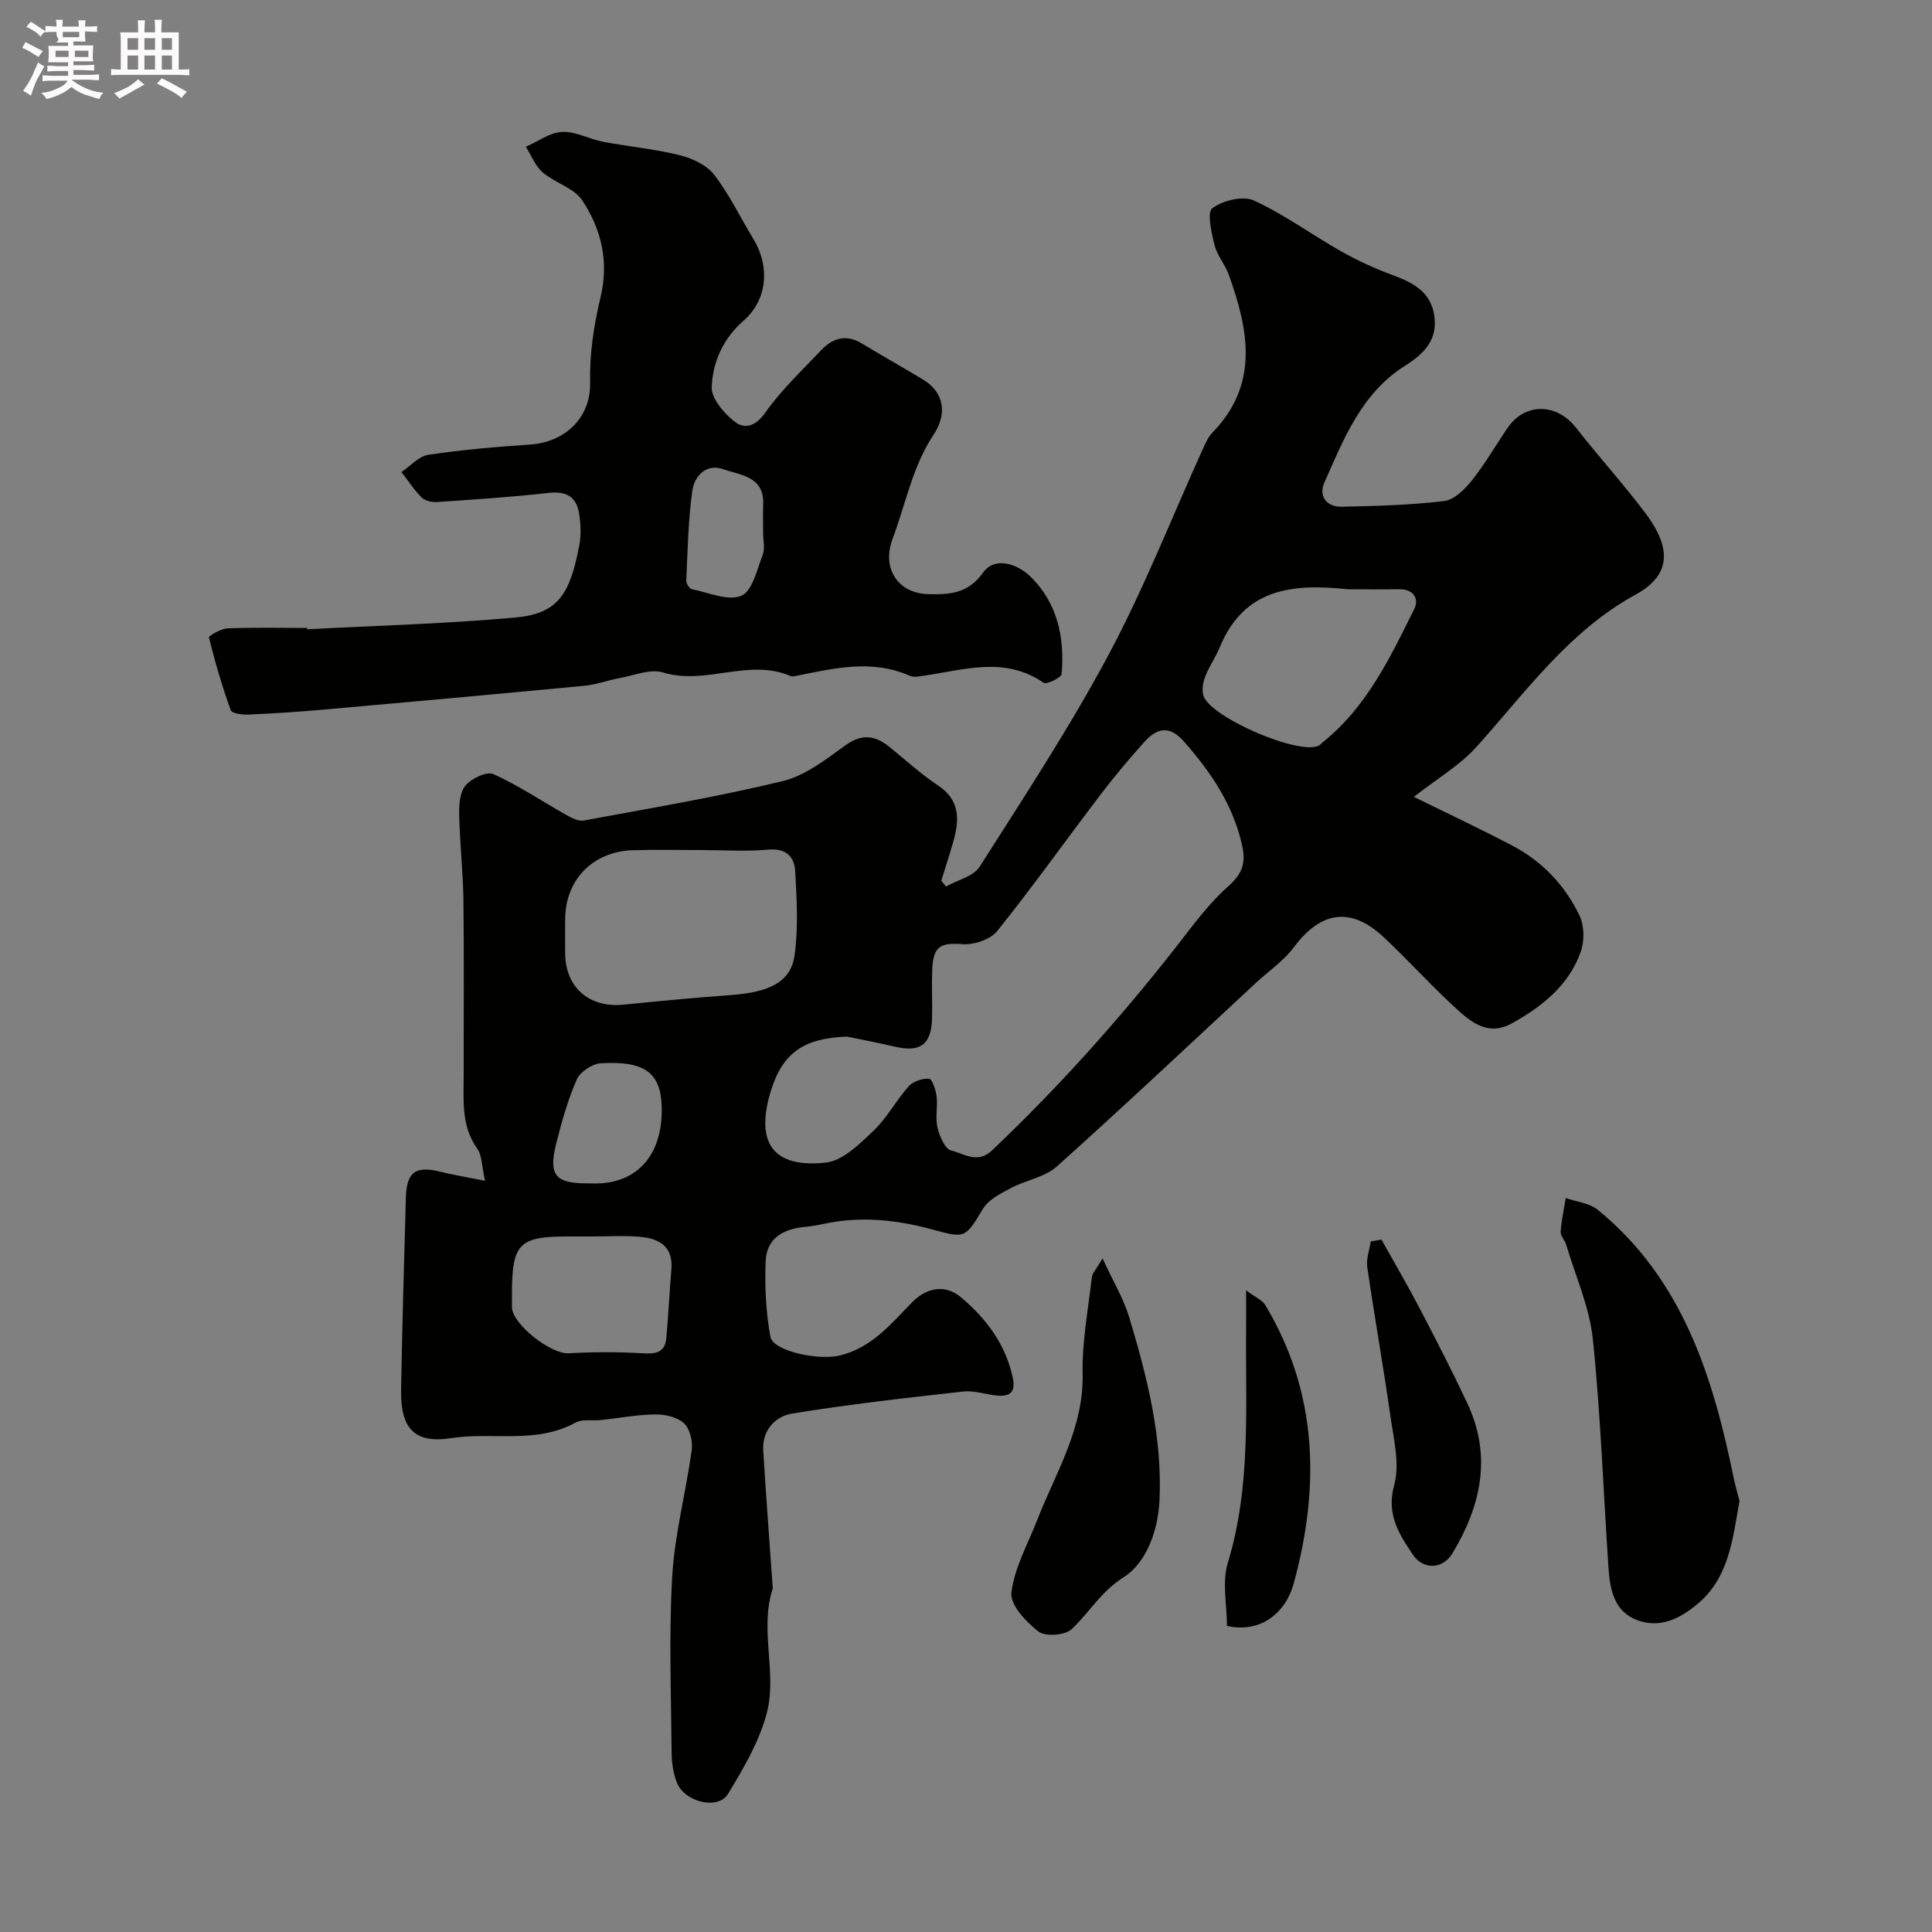 <svg enable-background="new 0 0 400 400" viewBox="0 0 400 400" xmlns="http://www.w3.org/2000/svg"><rect x="0" y="0" width="400" height="400" fill="#808080" stroke="none"/><path d="m6.8 9.5c.6.3 1.3.7 2.1 1.1-.4.4-.7.8-.9 1.2-.7-.4-1.3-.8-1.8-1.1s-1.1-.6-1.6-.8c.2-.4.5-.8.7-1.2.4.2.8.5 1.5.8zm.9 6.9c-.3.6-.5 1.1-.7 1.7s-.4 1.1-.6 1.7c-.6-.4-1.1-.7-1.6-1 .7-1 1.2-1.8 1.5-2.4.3-.5.6-1.1.8-1.7.3-.6.5-1.2.8-1.8.3.3.8.6 1.3.8-.7 1.3-1.2 2.2-1.5 2.7zm.1-11c.4.3 1 .7 1.7 1.1-.5.2-.8.6-1.1 1.1-.5-.6-1-1-1.4-1.2s-.9-.6-1.5-.8c.2-.4.5-.7.9-1.1.5.3.9.6 1.4.9zm10.5 13.1c1 .4 2 .6 3.1.7-.4.4-.7.8-.8 1.3-.9-.2-1.9-.6-3-.9-1-.4-2-.9-2.8-1.6-.5.4-1.1.9-1.9 1.3s-1.9.9-3.3 1.2c-.1-.3-.5-.8-1.1-1.3 1 0 2.1-.3 3.2-.8 1.2-.5 1.9-1 2.3-1.7h-3.2c-.4 0-1 0-2 .1v-1.2c1 0 1.7.1 2 .1h3.3v-1h-2.3c-.2 0-.9 0-2 .1v-1.2c1.2 0 1.9.1 2 .1h2.3v-.8h-4.1c0-.7.1-1.2.1-1.6 0-.5 0-1.1-.1-1.8h4.1v-.7h-2.5c1-.6.1-1.1.1-1.6v-.6h-.5c-.4 0-1 0-1.8.1v-1.3c1.2 0 1.9.1 2.1.1h.2c0-.3 0-.8-.1-1.4h1.4c0 .6-.1 1-.1 1.4h3.4c0-.4 0-.8-.1-1.3h1.5c0 .4-.1.9-.1 1.3.7 0 1.5 0 2.5-.1v1.2c-1 0-1.8-.1-2.5-.1v.6c0 .3 0 .8.1 1.5h-2.5v.8h4.1c0 .7-.1 1.3-.1 1.8s0 1 .1 1.5h-4.1v.8h1.4c.8 0 1.8 0 2.9-.1v1.2c-1 0-1.9-.1-2.8-.1h-1.5v1h3.2c.3 0 1 0 2.1-.1v1.2c-1.1 0-1.8-.1-2.1-.1h-3.4l-.1.1c1.4 1 2.4 1.5 3.4 1.9zm-4.1-6.7v-1.3h-2.7v1.3zm2.2-4.1v-1.1h-3.4v1.1zm1.9 4.1v-1.3h-2.8v1.3z" fill="#fcfafa"/><path d="m37 6.7v2.3 5.4c1 0 1.8 0 2.2-.1v1.3c-.6 0-1.5-.1-2.5-.1h-11.9c-.7 0-1.3 0-1.8.1v-1.3c.5 0 1.1.1 2 .1v-5.2c0-1 0-1.8-.1-2.5h3.7c0-1.3 0-2.1-.1-2.5h1.5c0 .4-.1 1.3-.1 2.5h2.2c0-1.2 0-2.1-.1-2.6h1.5c0 .4-.1 1.3-.1 2.6zm-12.3 13.7c-.3-.4-.7-.8-1.1-1.1 1.1-.4 2.1-.9 2.9-1.3.8-.5 1.5-1 2.1-1.6.4.4.9.8 1.3 1.1-2.5 1.4-4.2 2.4-5.2 2.9zm3.9-10.1v-2.4h-2.2v2.4zm0 4.1v-2.9h-2.2v2.9zm3.5-4.1v-2.4h-2.2v2.4zm0 4.1v-2.9h-2.2v2.9zm.4 2.9 1-1.1c.6.3 1.4.7 2.5 1.3s2 1.1 2.7 1.5c-.4.4-.8.8-1.1 1.3-.8-.8-2.5-1.7-5.1-3zm3.1-7v-2.4h-2.1v2.4zm0 4.1v-2.9h-2.1v2.9z" fill="#fcfafa"/><g fill="#010100"><path d="m100.42 244.47c-.68-3-.59-5.23-1.62-6.67-3.38-4.75-2.79-10.05-2.8-15.3-.02-12 .1-24-.05-35.99-.07-5.94-.75-11.87-.88-17.8-.05-2.07.12-4.68 1.31-6.08 1.24-1.46 4.4-2.98 5.76-2.37 5.25 2.38 10.1 5.65 15.15 8.49 1.08.61 2.47 1.33 3.56 1.13 13.77-2.55 27.6-4.87 41.2-8.16 4.68-1.13 8.96-4.51 13.02-7.43 3.45-2.48 6.17-2.01 9.13.39 3.3 2.69 6.47 5.58 10 7.93 4.58 3.04 4.45 7.07 3.2 11.53-.78 2.76-1.67 5.48-2.52 8.22.33.39.66.79.99 1.18 2.37-1.34 5.68-2.09 6.97-4.12 9.19-14.44 18.62-28.79 26.68-43.86 7.35-13.75 13.06-28.37 19.52-42.6.54-1.18 1.08-2.47 1.96-3.37 9.75-10.02 7.51-21.28 3.41-32.7-.77-2.14-2.42-4-2.96-6.17-.63-2.54-1.59-6.75-.45-7.6 2.16-1.61 6.32-2.65 8.59-1.61 6.3 2.88 11.98 7.08 18.05 10.51 3.36 1.9 6.9 3.53 10.52 4.87 4.3 1.59 8.12 3.47 8.81 8.58.68 5-2.2 7.8-6.11 10.28-8.95 5.65-12.66 15.11-16.68 24.2-1.21 2.74.46 5.02 3.56 4.96 7.1-.14 14.23-.33 21.27-1.18 2.08-.25 4.28-2.45 5.75-4.29 2.73-3.43 4.92-7.28 7.41-10.9 3.6-5.22 10.13-5.09 14.12.01 4.65 5.94 9.73 11.55 14.28 17.56 6.1 8.06 4.83 13.29-2.01 17.04-13.75 7.54-22.66 20.12-32.83 31.44-3.48 3.88-8.21 6.63-13 10.39 6.22 3.07 13.34 6.42 20.31 10.06 6.23 3.26 10.99 8.25 13.99 14.54 1 2.1 1.03 5.26.24 7.49-2.47 6.97-8.06 11.38-14.28 14.82-5.29 2.92-9.01-.77-12.46-3.97-4.8-4.47-9.22-9.36-14.01-13.85-6.83-6.4-13.03-5.46-18.63 2.04-2.12 2.84-5.23 4.94-7.87 7.39-13.71 12.71-27.31 25.55-41.23 38.02-2.49 2.23-6.39 2.8-9.48 4.45-2.12 1.13-4.66 2.38-5.8 4.3-3.73 6.25-3.74 6.11-10.68 4.23-6.89-1.87-14.04-2.68-21.22-1.32-1.6.3-3.2.68-4.81.82-4.53.38-8.09 2.29-8.28 7.13-.2 5.2.04 10.51.98 15.61.56 3.02 9.96 4.98 14.42 3.89 6.53-1.6 10.54-6.5 14.88-10.96 3.01-3.1 6.89-3.84 10.16-1.08 5.23 4.41 9.23 9.7 10.72 16.64.59 2.75-.38 3.88-2.93 3.73-2.44-.14-4.92-1.13-7.28-.86-11.84 1.31-23.69 2.64-35.45 4.56-3.46.56-6.26 3.42-6 7.65.58 9.37 1.28 18.73 1.94 28.1.01.17.07.35.02.5-2.8 8.53.99 17.47-1.24 25.83-1.56 5.87-4.82 11.42-8.02 16.68-2.06 3.39-9.04 1.69-10.6-2.4-.74-1.94-1.06-4.14-1.07-6.23-.1-12.16-.58-24.36.13-36.48.52-8.73 2.83-17.34 4.03-26.05.25-1.81-.35-4.41-1.57-5.56-1.38-1.3-3.92-1.88-5.95-1.86-3.74.04-7.47.76-11.21 1.16-1.8.19-3.91-.25-5.36.55-8.17 4.48-17.19 1.87-25.73 3.2-7.73 1.21-10.48-2.19-10.35-9.97.24-13.27.61-26.53.99-39.8.16-5.39 2.02-6.67 7.2-5.37 2.64.65 5.35 1.09 9.19 1.86zm74.89-29.86c-8.74.37-13.29 3.16-15.79 11.51-3.04 10.18.23 15.81 11.48 14.58 3.51-.38 6.98-3.87 9.85-6.59 2.81-2.66 4.68-6.29 7.28-9.2.92-1.03 2.84-1.67 4.23-1.57.62.04 1.39 2.31 1.55 3.63.26 2.13-.3 4.41.18 6.46.42 1.79 1.56 4.47 2.84 4.77 2.64.61 5.4 2.87 8.47-.03 13.79-13.1 26.42-27.2 38.14-42.17 3.34-4.27 6.56-8.76 10.57-12.33 2.94-2.62 3.93-4.7 3.06-8.61-1.87-8.48-6.47-15.19-12.05-21.54-3.06-3.49-5.66-2.72-8.2.1-3.18 3.53-6.24 7.19-9.12 10.97-7.13 9.37-13.96 18.97-21.32 28.15-1.42 1.77-4.82 2.91-7.19 2.74-4.42-.31-6.02.33-6.26 4.9-.18 3.49.03 7-.06 10.5-.14 5.37-2.43 7.04-7.62 5.84-3.32-.78-6.69-1.42-10.04-2.11zm-29.79-38.61c-4.83 0-9.66-.12-14.48.03-8.31.26-13.98 6.1-14.03 14.27-.02 2.33-.01 4.66 0 6.99.02 7.13 4.94 11.43 12.12 10.71 7.35-.73 14.7-1.45 22.06-1.97 8.12-.58 12.55-2.71 13.32-8.26.79-5.69.45-11.58.13-17.36-.17-3.03-1.89-4.87-5.64-4.5-4.46.42-8.99.09-13.48.09zm133.61-53.99c-11.15-1.18-21.42-.44-26.54 11.89-.87 2.1-2.21 4.02-3.05 6.13-.47 1.17-.71 2.66-.43 3.85 1.04 4.47 19.95 12.64 23.97 10.47.29-.15.49-.45.75-.65 9.1-7.26 13.95-17.49 18.95-27.55 1.1-2.2-.12-4.21-3.16-4.16-3.49.06-6.99.02-10.49.02zm-156.67 133.99c-1.67 0-3.33 0-5 0-9.94 0-11.42 1.49-11.47 11.6 0 1-.01 2 0 3 .02 3.54 8.05 9.78 11.7 9.58 5.14-.28 10.33-.3 15.47.01 2.69.16 4.52-.21 4.79-3.11.44-4.74.64-9.5 1.05-14.24.42-4.84-2.59-6.44-6.57-6.78-3.29-.28-6.64-.06-9.97-.06zm-1.01-11c.99 0 1.99.06 2.98-.01 8.17-.54 12.89-6.58 12.56-16.04-.24-6.86-3.56-9.37-12.64-8.8-1.77.11-4.26 1.79-4.96 3.38-1.86 4.27-3.13 8.84-4.27 13.39-1.57 6.36-.11 8.08 6.33 8.08z"/><path d="m63.62 130.29c14.36-.77 28.75-1.14 43.06-2.44 8.83-.8 11.32-4.74 13.26-14.97.4-2.09.29-4.36-.03-6.48-.53-3.54-2.64-4.77-6.34-4.35-7.67.87-15.38 1.37-23.08 1.89-1.06.07-2.49-.24-3.18-.93-1.58-1.57-2.81-3.5-4.19-5.28 1.85-1.24 3.58-3.27 5.57-3.57 6.97-1.04 14.03-1.65 21.07-2.12 6.95-.46 12.6-5.3 12.42-12.9-.14-5.83.77-11.83 2.14-17.53 1.8-7.45.19-14.14-3.76-20.11-1.71-2.59-5.65-3.62-8.19-5.8-1.55-1.33-2.36-3.51-3.5-5.31 2.5-1.09 4.95-2.95 7.5-3.08 2.78-.14 5.61 1.49 8.48 2.04 5.27 1 10.65 1.48 15.84 2.77 2.61.65 5.61 2.04 7.18 4.07 3.15 4.07 5.39 8.83 8.09 13.25 3.46 5.65 2.98 12.58-1.99 16.93-4.29 3.76-6.39 8.55-6.62 13.73-.1 2.36 2.48 5.4 4.65 7.13 2.12 1.7 4.39 1.12 6.46-1.82 3.31-4.69 7.59-8.71 11.56-12.91 2.38-2.52 5.16-3.36 8.41-1.39 4.16 2.51 8.4 4.9 12.56 7.4 4.92 2.95 4.89 7.59 2.32 11.46-4.44 6.68-5.78 14.36-8.51 21.59-2.3 6.1 1.09 11.36 7.55 11.46 4.36.07 8.07-.12 11.18-4.46 2.5-3.49 7.16-1.72 9.71.72 5.64 5.41 7.22 12.64 6.56 20.26-.07.76-3.12 2.24-3.72 1.83-8.02-5.54-16.4-2.7-24.74-1.48-.98.14-2.14.4-2.97.03-7.92-3.5-15.78-1.54-23.66.04-.32.06-.72.15-.99.03-8.67-3.79-17.59 1.95-26.43-.76-2.66-.82-6.05.64-9.08 1.18-2.39.43-4.72 1.33-7.12 1.56-18.15 1.73-36.31 3.37-54.47 4.98-5.09.45-10.19.78-15.3 1-1.22.05-3.32-.25-3.56-.92-1.77-4.93-3.25-9.97-4.5-15.05-.08-.32 2.48-1.83 3.84-1.88 5.49-.22 11-.09 16.5-.09.01.09.01.18.02.28zm94.38-19.89c0-1.99-.07-3.99.01-5.98.25-5.8-4.7-6.02-8.24-7.27-3.57-1.26-6 1.42-6.43 4.43-.87 6.15-.96 12.41-1.26 18.63-.03.59.66 1.67 1.17 1.77 3.45.7 7.49 2.52 10.24 1.36 2.29-.97 3.24-5.44 4.43-8.5.5-1.29.08-2.94.08-4.44z"/><path d="m360.15 310.74c-1.46 8.07-2.17 16.01-8.88 21.5-3.6 2.94-7.6 4.9-12.2 3.23-4.9-1.78-5.74-6.36-6.05-10.87-1.07-15.78-1.61-31.62-3.24-47.34-.69-6.65-3.59-13.07-5.53-19.59-.28-.93-1.19-1.81-1.13-2.67.16-2.33.68-4.64 1.05-6.96 2.24.79 4.93 1.04 6.66 2.46 17.61 14.41 23.86 34.64 28.18 55.82.34 1.58.81 3.14 1.14 4.42z"/><path d="m228.27 260.53c2.24 4.87 4.36 8.36 5.5 12.14 3.72 12.38 6.91 24.86 6.29 38.01-.31 6.44-2.85 12.97-7.38 15.84-4.79 3.03-7.13 7.34-10.82 10.79-1.37 1.28-5.43 1.58-6.86.48-2.56-1.96-5.89-5.52-5.6-8.03.6-5.11 3.36-9.98 5.29-14.93 3.86-9.91 9.7-19.08 9.46-30.41-.14-6.65 1.15-13.34 1.91-20 .1-.84.89-1.6 2.21-3.89z"/><path d="m286.01 256.64c2.66 4.76 5.42 9.46 7.94 14.29 3.39 6.49 6.75 13.01 9.86 19.64 5.12 10.9 2.82 21.21-3.1 31.03-1.99 3.31-6.04 3.48-8.18.29-2.88-4.3-5.55-8.34-3.87-14.45 1.19-4.34-.11-9.47-.78-14.18-1.46-10.32-3.3-20.58-4.8-30.89-.25-1.71.45-3.56.71-5.34.74-.13 1.48-.26 2.22-.39z"/><path d="m254.03 336.62c0-4.27-1.05-9.01.18-13.06 4.87-16 3.62-32.34 3.78-48.63.02-2.15 0-4.3 0-7.78 1.88 1.41 3.34 2 3.98 3.06 10.95 18.26 11.3 37.72 5.89 57.6-1.64 6.1-6.89 10.42-13.83 8.81z"/></g></svg>
